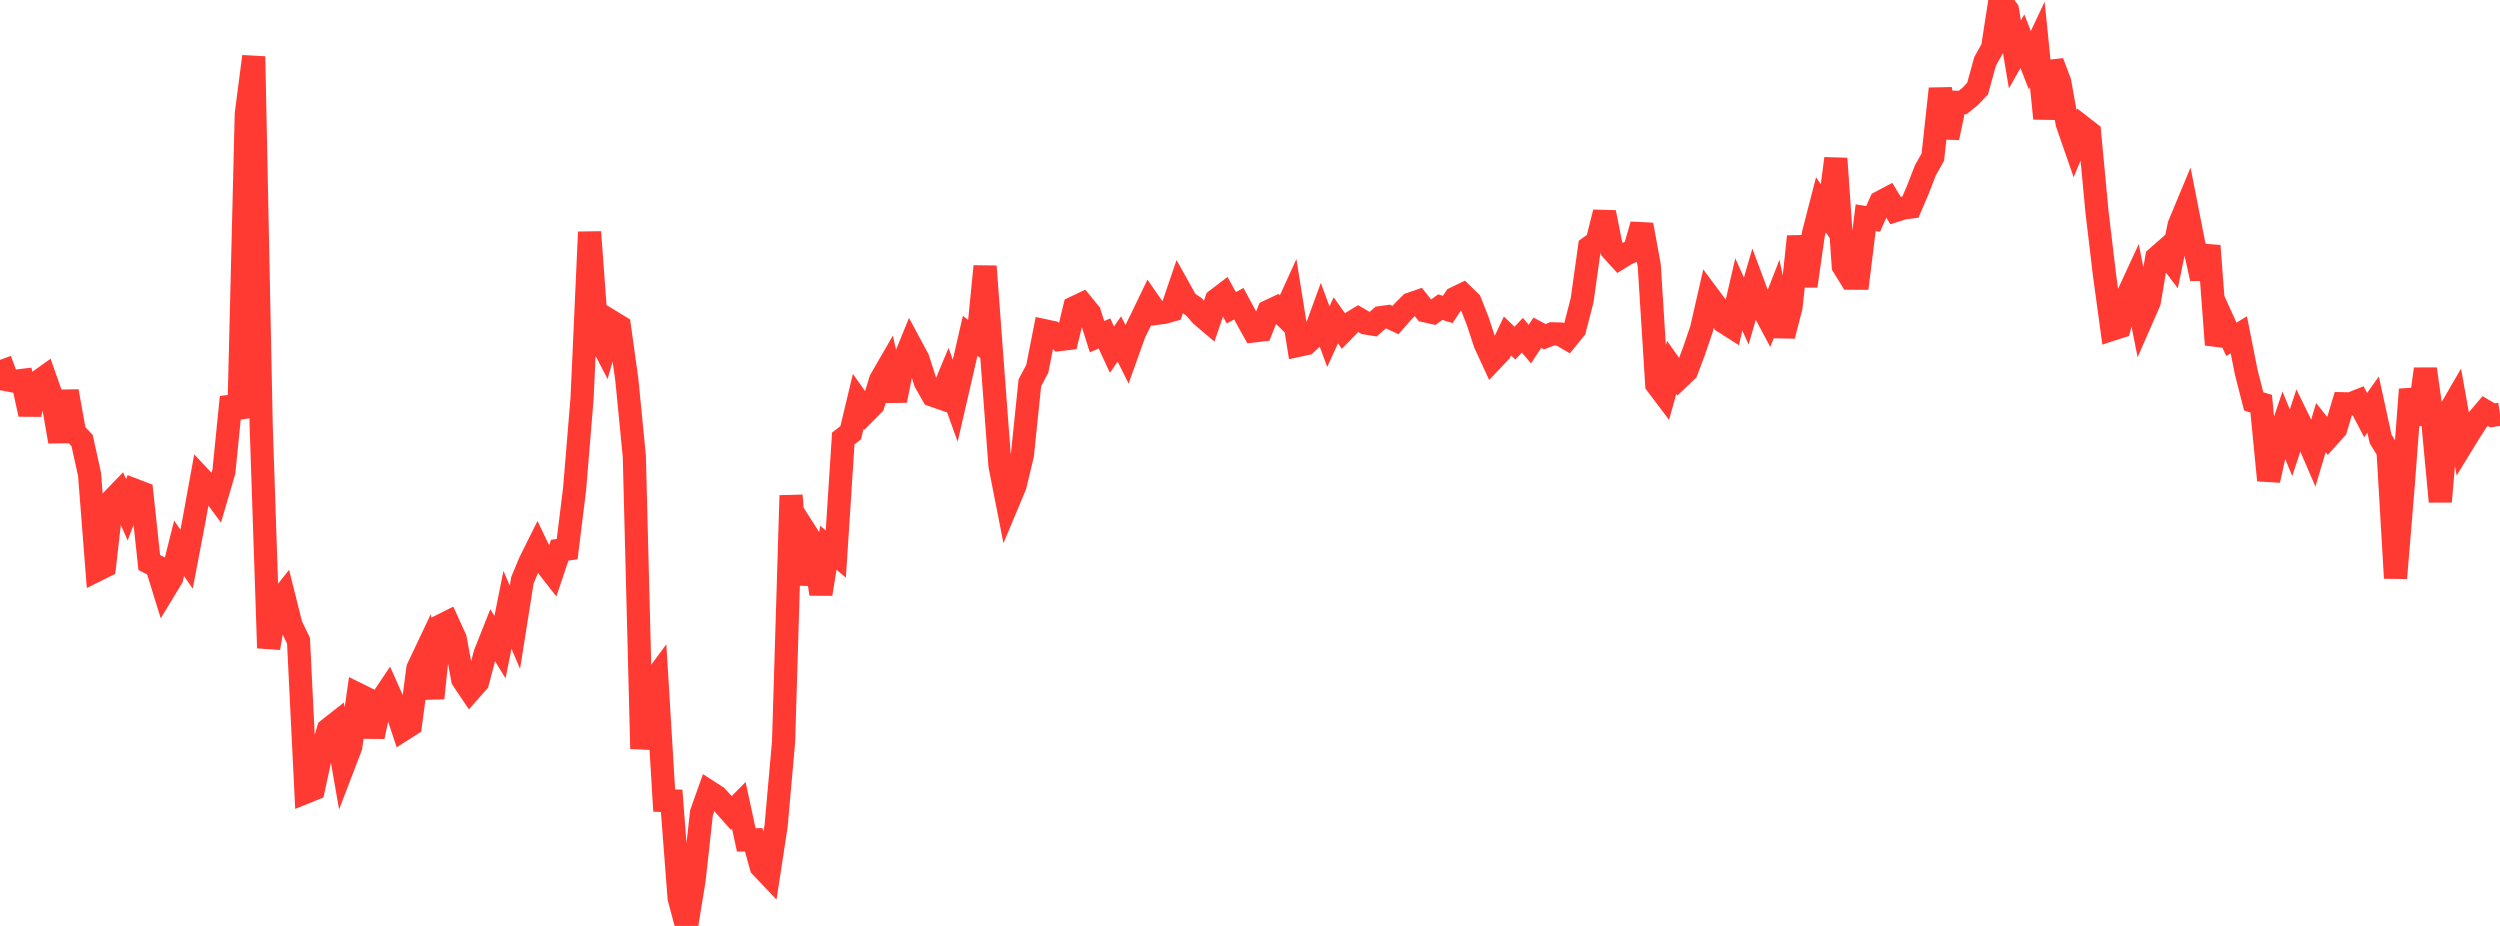 <?xml version="1.0" standalone="no"?>
<!DOCTYPE svg PUBLIC "-//W3C//DTD SVG 1.1//EN" "http://www.w3.org/Graphics/SVG/1.1/DTD/svg11.dtd">

<svg width="135" height="50" viewBox="0 0 135 50" preserveAspectRatio="none" 
  xmlns="http://www.w3.org/2000/svg"
  xmlns:xlink="http://www.w3.org/1999/xlink">


<polyline points="0.0, 19.434 0.403, 20.511 0.806, 20.589 1.209, 20.54 1.612, 22.369 2.015, 20.648 2.418, 20.361 2.821, 21.507 3.224, 23.845 3.627, 21.13 4.03, 23.359 4.433, 23.789 4.836, 25.616 5.239, 30.781 5.642, 30.581 6.045, 27.024 6.448, 26.607 6.851, 27.531 7.254, 26.464 7.657, 26.618 8.06, 30.376 8.463, 30.58 8.866, 31.878 9.269, 31.212 9.672, 29.609 10.075, 30.198 10.478, 28.086 10.881, 25.866 11.284, 26.295 11.687, 26.839 12.09, 25.466 12.493, 21.445 12.896, 22.561 13.299, 6.162 13.701, 3.05 14.104, 22.977 14.507, 34.993 14.91, 32.662 15.313, 32.153 15.716, 33.761 16.119, 34.598 16.522, 42.773 16.925, 42.611 17.328, 40.75 17.731, 39.39 18.134, 39.073 18.537, 41.376 18.94, 40.326 19.343, 37.504 19.746, 37.703 20.149, 39.776 20.552, 37.89 20.955, 37.286 21.358, 38.188 21.761, 39.398 22.164, 39.141 22.567, 36.093 22.97, 35.242 23.373, 37.699 23.776, 33.808 24.179, 33.606 24.582, 34.491 24.985, 36.685 25.388, 37.285 25.791, 36.829 26.194, 35.301 26.597, 34.287 27.0, 34.945 27.403, 32.929 27.806, 33.874 28.209, 31.335 28.612, 30.367 29.015, 29.556 29.418, 30.393 29.821, 30.91 30.224, 29.711 30.627, 29.651 31.03, 26.388 31.433, 21.488 31.836, 12.53 32.239, 18.014 32.642, 18.789 33.045, 17.384 33.448, 17.63 33.851, 20.52 34.254, 24.647 34.657, 40.43 35.06, 37.09 35.463, 36.545 35.866, 43.229 36.269, 43.245 36.672, 48.493 37.075, 50.0 37.478, 47.538 37.881, 43.888 38.284, 42.755 38.687, 43.014 39.09, 43.447 39.493, 43.9 39.896, 43.491 40.299, 45.356 40.701, 45.35 41.104, 46.799 41.507, 47.223 41.91, 44.592 42.313, 40.059 42.716, 26.758 43.119, 31.557 43.522, 28.777 43.925, 29.41 44.328, 32.076 44.731, 29.577 45.134, 29.917 45.537, 23.681 45.94, 23.364 46.343, 21.678 46.746, 22.249 47.149, 21.841 47.552, 20.521 47.955, 19.823 48.358, 21.629 48.761, 19.62 49.164, 18.631 49.567, 19.38 49.97, 20.636 50.373, 21.342 50.776, 21.483 51.179, 20.516 51.582, 21.639 51.985, 19.893 52.388, 18.136 52.791, 18.44 53.194, 14.382 53.597, 19.793 54.0, 25.148 54.403, 27.198 54.806, 26.237 55.209, 24.572 55.612, 20.673 56.015, 19.907 56.418, 17.862 56.821, 17.948 57.224, 18.336 57.627, 18.287 58.03, 16.608 58.433, 16.417 58.836, 16.906 59.239, 18.18 59.642, 18.008 60.045, 18.881 60.448, 18.303 60.851, 19.118 61.254, 17.991 61.657, 17.175 62.06, 16.338 62.463, 16.92 62.866, 16.868 63.269, 16.753 63.672, 15.574 64.075, 16.299 64.478, 16.574 64.881, 17.034 65.284, 17.376 65.687, 16.197 66.09, 15.89 66.493, 16.62 66.896, 16.399 67.299, 17.149 67.701, 17.871 68.104, 17.823 68.507, 16.811 68.91, 16.622 69.313, 17.017 69.716, 16.132 70.119, 18.647 70.522, 18.561 70.925, 18.192 71.328, 17.088 71.731, 18.178 72.134, 17.298 72.537, 17.864 72.94, 17.451 73.343, 17.206 73.746, 17.44 74.149, 17.507 74.552, 17.153 74.955, 17.095 75.358, 17.284 75.761, 16.822 76.164, 16.418 76.567, 16.278 76.97, 16.786 77.373, 16.877 77.776, 16.584 78.179, 16.711 78.582, 16.103 78.985, 15.908 79.388, 16.302 79.791, 17.319 80.194, 18.547 80.597, 19.419 81.0, 18.993 81.403, 18.142 81.806, 18.529 82.209, 18.103 82.612, 18.581 83.015, 17.968 83.418, 18.183 83.821, 18.025 84.224, 18.036 84.627, 18.271 85.03, 17.775 85.433, 16.219 85.836, 13.35 86.239, 13.064 86.642, 11.469 87.045, 13.492 87.448, 13.938 87.851, 13.69 88.254, 13.522 88.657, 12.137 89.06, 14.336 89.463, 20.753 89.866, 21.287 90.269, 19.84 90.672, 20.41 91.075, 20.026 91.478, 18.953 91.881, 17.774 92.284, 16.007 92.687, 16.547 93.09, 17.384 93.493, 17.64 93.896, 15.898 94.299, 16.796 94.701, 15.407 95.104, 16.489 95.507, 17.244 95.91, 16.211 96.313, 18.136 96.716, 16.573 97.119, 12.773 97.522, 15.44 97.925, 12.624 98.328, 11.058 98.731, 11.646 99.134, 8.561 99.537, 14.366 99.94, 15.022 100.343, 15.023 100.746, 11.754 101.149, 11.82 101.552, 10.917 101.955, 10.703 102.358, 11.366 102.761, 11.236 103.164, 11.182 103.567, 10.24 103.97, 9.199 104.373, 8.482 104.776, 4.793 105.179, 7.436 105.582, 5.52 105.985, 5.533 106.388, 5.207 106.791, 4.784 107.194, 3.318 107.597, 2.595 108.0, 0.0 108.403, 0.543 108.806, 2.936 109.209, 2.226 109.612, 3.255 110.015, 2.399 110.418, 6.399 110.821, 3.357 111.224, 4.427 111.627, 6.662 112.03, 7.821 112.433, 6.855 112.836, 7.167 113.239, 11.453 113.642, 14.838 114.045, 17.784 114.448, 17.654 114.851, 16.055 115.254, 15.184 115.657, 17.218 116.06, 16.299 116.463, 13.917 116.866, 13.562 117.269, 14.094 117.672, 12.162 118.075, 11.192 118.478, 13.239 118.881, 15.041 119.284, 13.274 119.687, 18.612 120.09, 17.436 120.493, 18.324 120.896, 18.078 121.299, 20.111 121.701, 21.676 122.104, 21.8 122.507, 25.935 122.91, 24.13 123.313, 22.929 123.716, 23.908 124.119, 22.682 124.522, 23.507 124.925, 24.445 125.328, 23.09 125.731, 23.596 126.134, 23.146 126.537, 21.802 126.94, 21.809 127.343, 21.647 127.746, 22.417 128.149, 21.846 128.552, 23.7 128.955, 24.355 129.358, 31.216 129.761, 26.36 130.164, 21.03 130.567, 22.905 130.97, 19.926 131.373, 22.796 131.776, 27.085 132.179, 22.388 132.582, 21.692 132.985, 23.947 133.388, 23.289 133.791, 22.674 134.194, 22.197 134.597, 22.43 135.0, 22.369" fill="none" stroke="#ff3a33" stroke-width="1.25"/>

</svg>